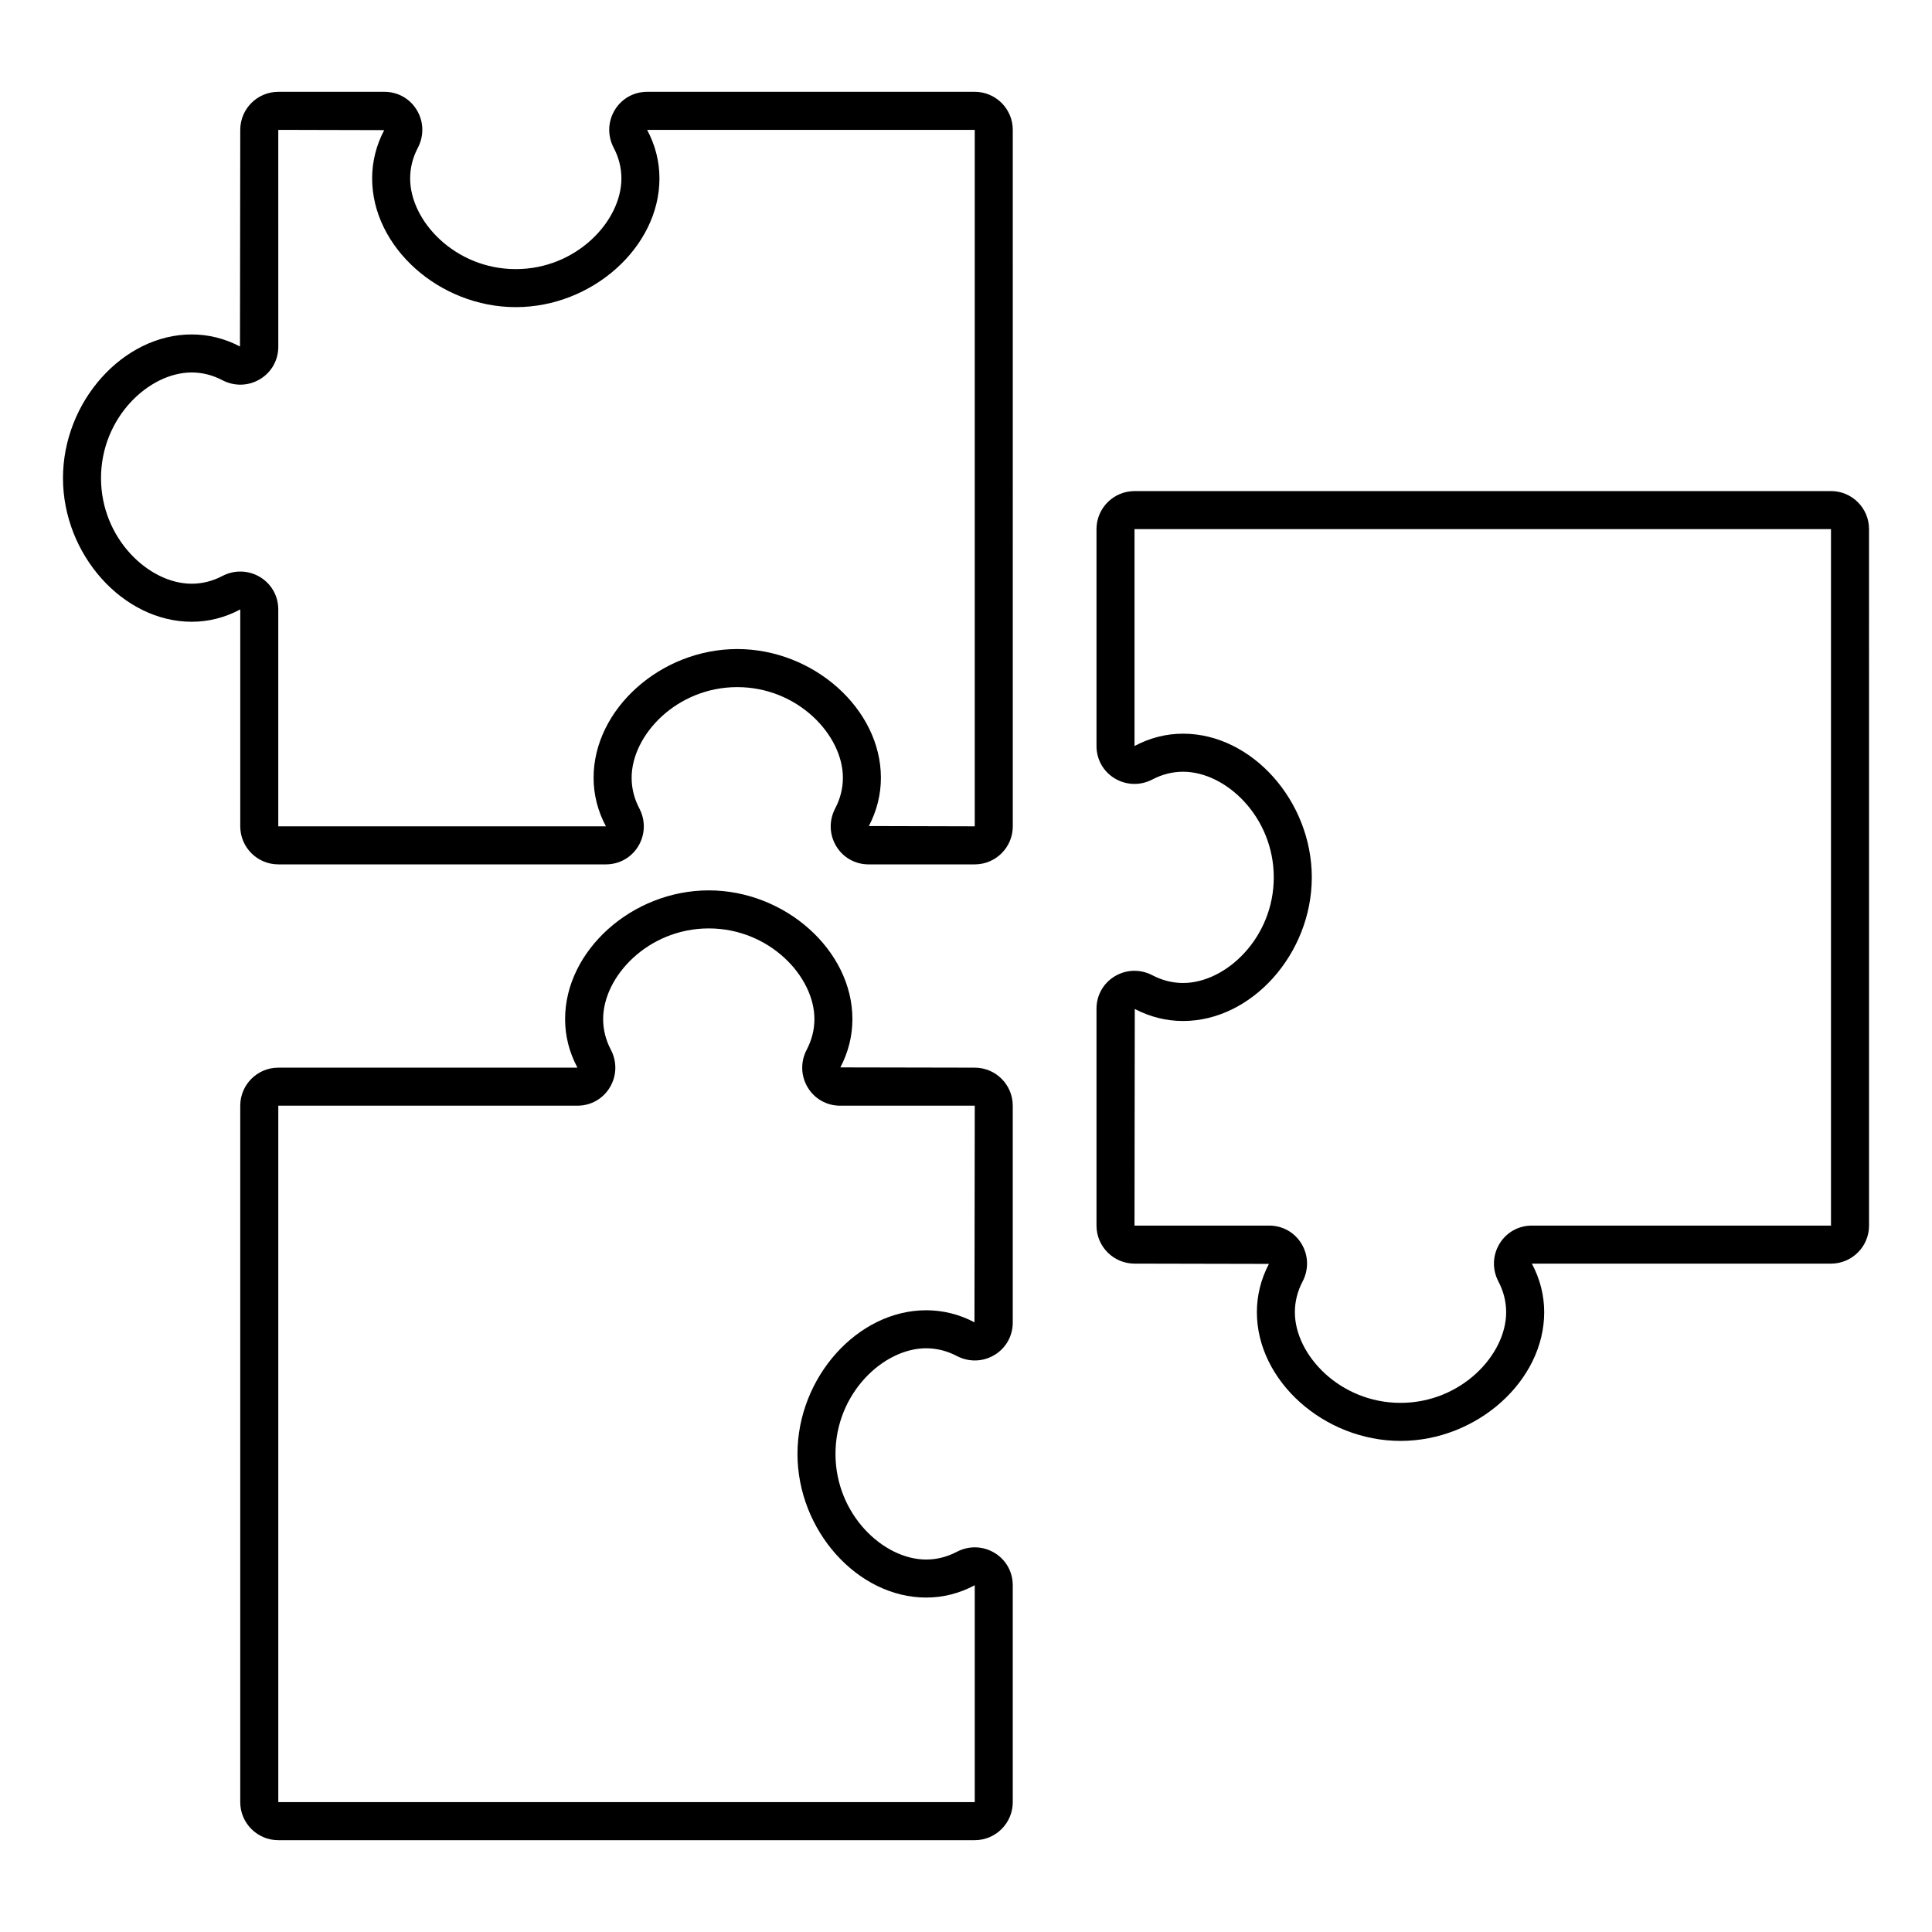 <?xml version="1.0" encoding="UTF-8"?>
<!-- Uploaded to: SVG Repo, www.svgrepo.com, Generator: SVG Repo Mixer Tools -->
<svg fill="#000000" width="800px" height="800px" version="1.1" viewBox="144 144 512 512" xmlns="http://www.w3.org/2000/svg">
 <path d="m402.32 426.94-35.617-0.07c2.121-4.043 3.195-8.355 3.195-12.809 0-18.168-17.789-34.102-38.07-34.102s-38.07 15.938-38.07 34.102c0 4.453 1.074 8.762 3.266 12.875l-79.277 0.004c-5.559 0-10.078 4.523-10.078 10.078v184.57c0 5.555 4.519 10.078 10.078 10.078h184.57c5.555 0 10.078-4.523 10.078-10.078l-0.004-57.484c0-3.543-1.801-6.746-4.816-8.57-3.066-1.855-6.809-1.965-10.008-0.285-2.59 1.352-5.324 2.043-8.129 2.043-11.34 0-24.027-11.969-24.027-27.988 0-16.023 12.688-27.996 24.027-27.996 2.809 0 5.543 0.688 8.129 2.043 3.199 1.676 6.941 1.57 10.008-0.285 3.016-1.824 4.816-5.027 4.816-8.566v-57.488c0-5.555-4.519-10.074-10.074-10.074zm-0.074 67.484c-4.043-2.121-8.355-3.191-12.805-3.191-18.168 0-34.102 17.789-34.102 38.07s15.938 38.066 34.102 38.066c4.449 0 8.762-1.074 12.879-3.262v57.48h-184.57v-184.57h79.277c3.539 0 6.746-1.801 8.57-4.816 1.855-3.066 1.965-6.805 0.285-10.012-1.359-2.582-2.043-5.32-2.043-8.121 0-11.34 11.973-24.027 27.996-24.027 16.023 0 27.992 12.688 27.992 24.027 0 2.805-0.688 5.539-2.047 8.129-1.676 3.203-1.566 6.941 0.289 10.008 1.824 3.016 5.031 4.816 8.57 4.816h35.684zm0.074-326.09h-86.828c-3.543 0-6.746 1.801-8.57 4.816-1.855 3.066-1.965 6.809-0.285 10.012 1.355 2.59 2.043 5.32 2.043 8.129 0 11.34-11.973 24.027-27.996 24.027-16.023 0-27.992-12.688-27.992-24.027 0-2.809 0.688-5.539 2.043-8.129 1.676-3.199 1.57-6.941-0.285-10.008-1.82-3.019-5.023-4.82-8.562-4.82h-28.141c-5.559 0-10.078 4.519-10.078 10.078l-0.074 57.41c-4.043-2.117-8.352-3.191-12.805-3.191-18.164 0-34.102 17.789-34.102 38.07s15.938 38.07 34.102 38.07c4.453 0 8.762-1.074 12.879-3.266v57.484c0 5.559 4.519 10.078 10.078 10.078h86.828c3.543 0 6.746-1.801 8.57-4.82 1.855-3.066 1.961-6.809 0.285-10.004-1.359-2.59-2.043-5.324-2.043-8.129 0-11.34 11.969-24.023 27.992-24.023 16.023 0 27.996 12.684 27.996 24.023 0 2.801-0.688 5.539-2.043 8.129-1.676 3.199-1.57 6.941 0.281 10.008 1.824 3.019 5.027 4.82 8.57 4.82h28.137c5.555 0 10.078-4.519 10.078-10.078l-0.004-184.59c0-5.555-4.519-10.074-10.074-10.074zm0 194.65-28.062-0.074c2.117-4.051 3.191-8.359 3.191-12.805 0-18.164-17.789-34.102-38.07-34.102s-38.07 15.938-38.07 34.102c0 4.449 1.074 8.758 3.266 12.879h-86.828v-57.484c0-3.539-1.801-6.742-4.816-8.566-3.066-1.855-6.809-1.961-10.008-0.285-2.59 1.355-5.324 2.043-8.129 2.043-11.34 0-24.023-11.969-24.023-27.992 0-16.023 12.684-27.992 24.023-27.992 2.809 0 5.543 0.688 8.129 2.043 3.199 1.672 6.941 1.574 10.008-0.281 3.019-1.824 4.82-5.027 4.82-8.57l-0.004-57.488 28.07 0.07c-2.121 4.047-3.195 8.355-3.195 12.809 0 18.168 17.789 34.102 38.07 34.102s38.07-15.938 38.07-34.102c0-4.453-1.074-8.762-3.266-12.879h86.824zm226.91-88.84h-184.57c-5.555 0-10.078 4.519-10.078 10.078v57.484c0 3.543 1.801 6.746 4.816 8.57 3.066 1.855 6.809 1.965 10.008 0.285 2.594-1.355 5.328-2.043 8.133-2.043 11.34 0 24.023 11.969 24.023 27.992 0 16.023-12.684 27.992-24.023 27.992-2.805 0-5.539-0.688-8.133-2.043-3.199-1.676-6.941-1.57-10.008 0.285-3.016 1.824-4.816 5.027-4.816 8.57v57.48c0 5.555 4.523 10.078 10.078 10.078l35.617 0.074c-2.121 4.043-3.191 8.355-3.191 12.809 0 18.164 17.789 34.102 38.07 34.102s38.07-15.938 38.07-34.102c0-4.449-1.078-8.758-3.266-12.879h79.277c5.555 0 10.078-4.523 10.078-10.078l-0.004-184.58c0-5.559-4.523-10.078-10.078-10.078zm0 194.65h-79.277c-3.543 0-6.746 1.801-8.57 4.816-1.855 3.066-1.965 6.809-0.285 10.008 1.359 2.594 2.047 5.328 2.047 8.133 0 11.34-11.969 24.023-27.996 24.023-16.023 0-27.996-12.684-27.996-24.023 0-2.809 0.688-5.543 2.043-8.133 1.676-3.199 1.57-6.941-0.285-10.008-1.824-3.016-5.027-4.816-8.566-4.816h-35.691l0.074-57.41c4.051 2.121 8.359 3.191 12.809 3.191 18.164 0 34.102-17.789 34.102-38.07s-15.934-38.07-34.102-38.07c-4.449 0-8.758 1.074-12.879 3.266v-57.484h184.57z"/>
</svg>